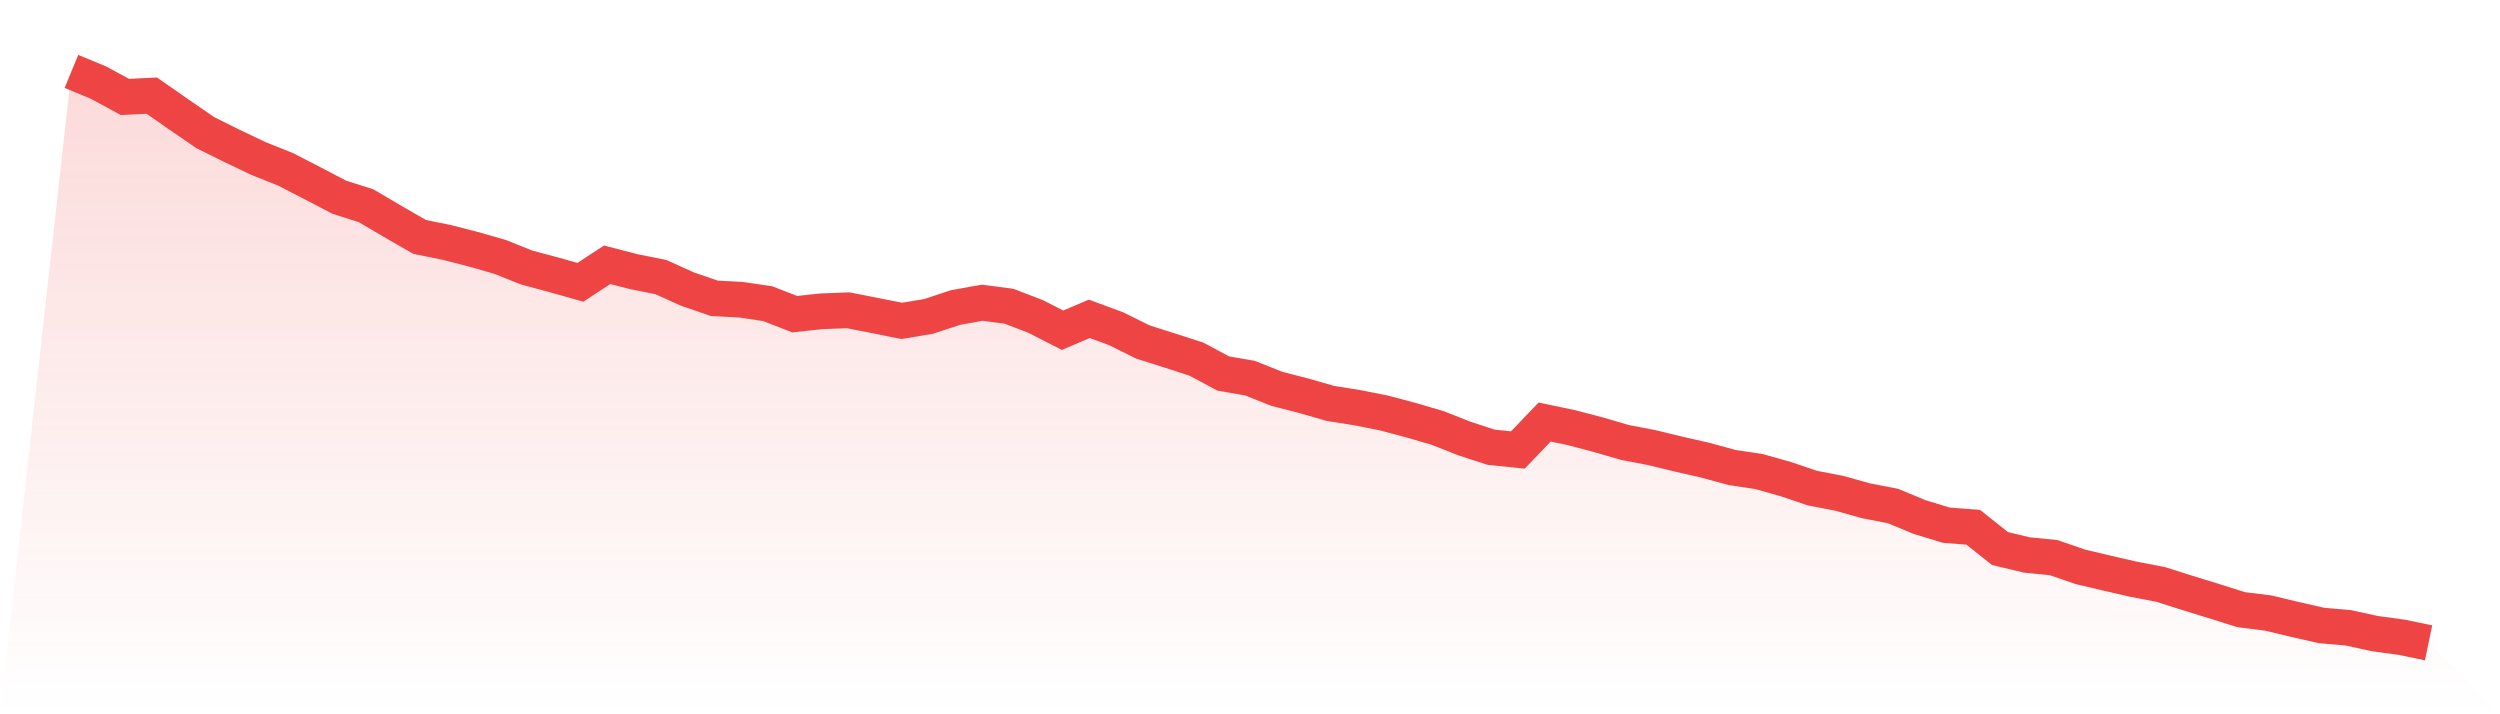 <svg viewBox="0 0 140 40" xmlns="http://www.w3.org/2000/svg">
<defs>
<linearGradient id="gradient" x1="0" x2="0" y1="0" y2="1">
<stop offset="0%" stop-color="#ef4444" stop-opacity="0.2"/>
<stop offset="100%" stop-color="#ef4444" stop-opacity="0"/>
</linearGradient>
</defs>
<path d="M4,4 L4,4 L5.5,4.618 L7,5.43 L8.5,5.355 L10,6.4 L11.5,7.43 L13,8.174 L14.5,8.888 L16,9.488 L17.5,10.261 L19,11.044 L20.5,11.522 L22,12.405 L23.5,13.267 L25,13.572 L26.5,13.956 L28,14.385 L29.5,14.983 L31,15.385 L32.5,15.809 L34,14.827 L35.5,15.215 L37,15.513 L38.5,16.189 L40,16.704 L41.5,16.785 L43,17.008 L44.5,17.593 L46,17.433 L47.5,17.375 L49,17.671 L50.5,17.969 L52,17.718 L53.5,17.223 L55,16.952 L56.5,17.148 L58,17.724 L59.5,18.492 L61,17.855 L62.5,18.407 L64,19.151 L65.5,19.627 L67,20.111 L68.5,20.916 L70,21.175 L71.5,21.774 L73,22.16 L74.5,22.591 L76,22.829 L77.5,23.127 L79,23.526 L80.5,23.963 L82,24.555 L83.5,25.045 L85,25.199 L86.5,23.633 L88,23.948 L89.5,24.343 L91,24.779 L92.5,25.066 L94,25.43 L95.5,25.772 L97,26.181 L98.5,26.406 L100,26.829 L101.5,27.337 L103,27.625 L104.5,28.045 L106,28.335 L107.5,28.956 L109,29.411 L110.5,29.527 L112,30.719 L113.5,31.078 L115,31.226 L116.5,31.743 L118,32.097 L119.5,32.442 L121,32.729 L122.5,33.205 L124,33.667 L125.5,34.14 L127,34.327 L128.5,34.685 L130,35.026 L131.5,35.157 L133,35.483 L134.5,35.687 L136,36 L140,40 L0,40 z" fill="url(#gradient)"/>
<path d="M4,4 L4,4 L5.5,4.618 L7,5.43 L8.5,5.355 L10,6.4 L11.5,7.43 L13,8.174 L14.5,8.888 L16,9.488 L17.5,10.261 L19,11.044 L20.5,11.522 L22,12.405 L23.5,13.267 L25,13.572 L26.5,13.956 L28,14.385 L29.5,14.983 L31,15.385 L32.5,15.809 L34,14.827 L35.5,15.215 L37,15.513 L38.5,16.189 L40,16.704 L41.5,16.785 L43,17.008 L44.5,17.593 L46,17.433 L47.5,17.375 L49,17.671 L50.5,17.969 L52,17.718 L53.5,17.223 L55,16.952 L56.5,17.148 L58,17.724 L59.5,18.492 L61,17.855 L62.5,18.407 L64,19.151 L65.5,19.627 L67,20.111 L68.5,20.916 L70,21.175 L71.5,21.774 L73,22.16 L74.5,22.591 L76,22.829 L77.5,23.127 L79,23.526 L80.5,23.963 L82,24.555 L83.5,25.045 L85,25.199 L86.5,23.633 L88,23.948 L89.5,24.343 L91,24.779 L92.5,25.066 L94,25.43 L95.5,25.772 L97,26.181 L98.5,26.406 L100,26.829 L101.5,27.337 L103,27.625 L104.5,28.045 L106,28.335 L107.5,28.956 L109,29.411 L110.5,29.527 L112,30.719 L113.5,31.078 L115,31.226 L116.5,31.743 L118,32.097 L119.5,32.442 L121,32.729 L122.5,33.205 L124,33.667 L125.5,34.14 L127,34.327 L128.5,34.685 L130,35.026 L131.5,35.157 L133,35.483 L134.5,35.687 L136,36" fill="none" stroke="#ef4444" stroke-width="2"/>
</svg>
